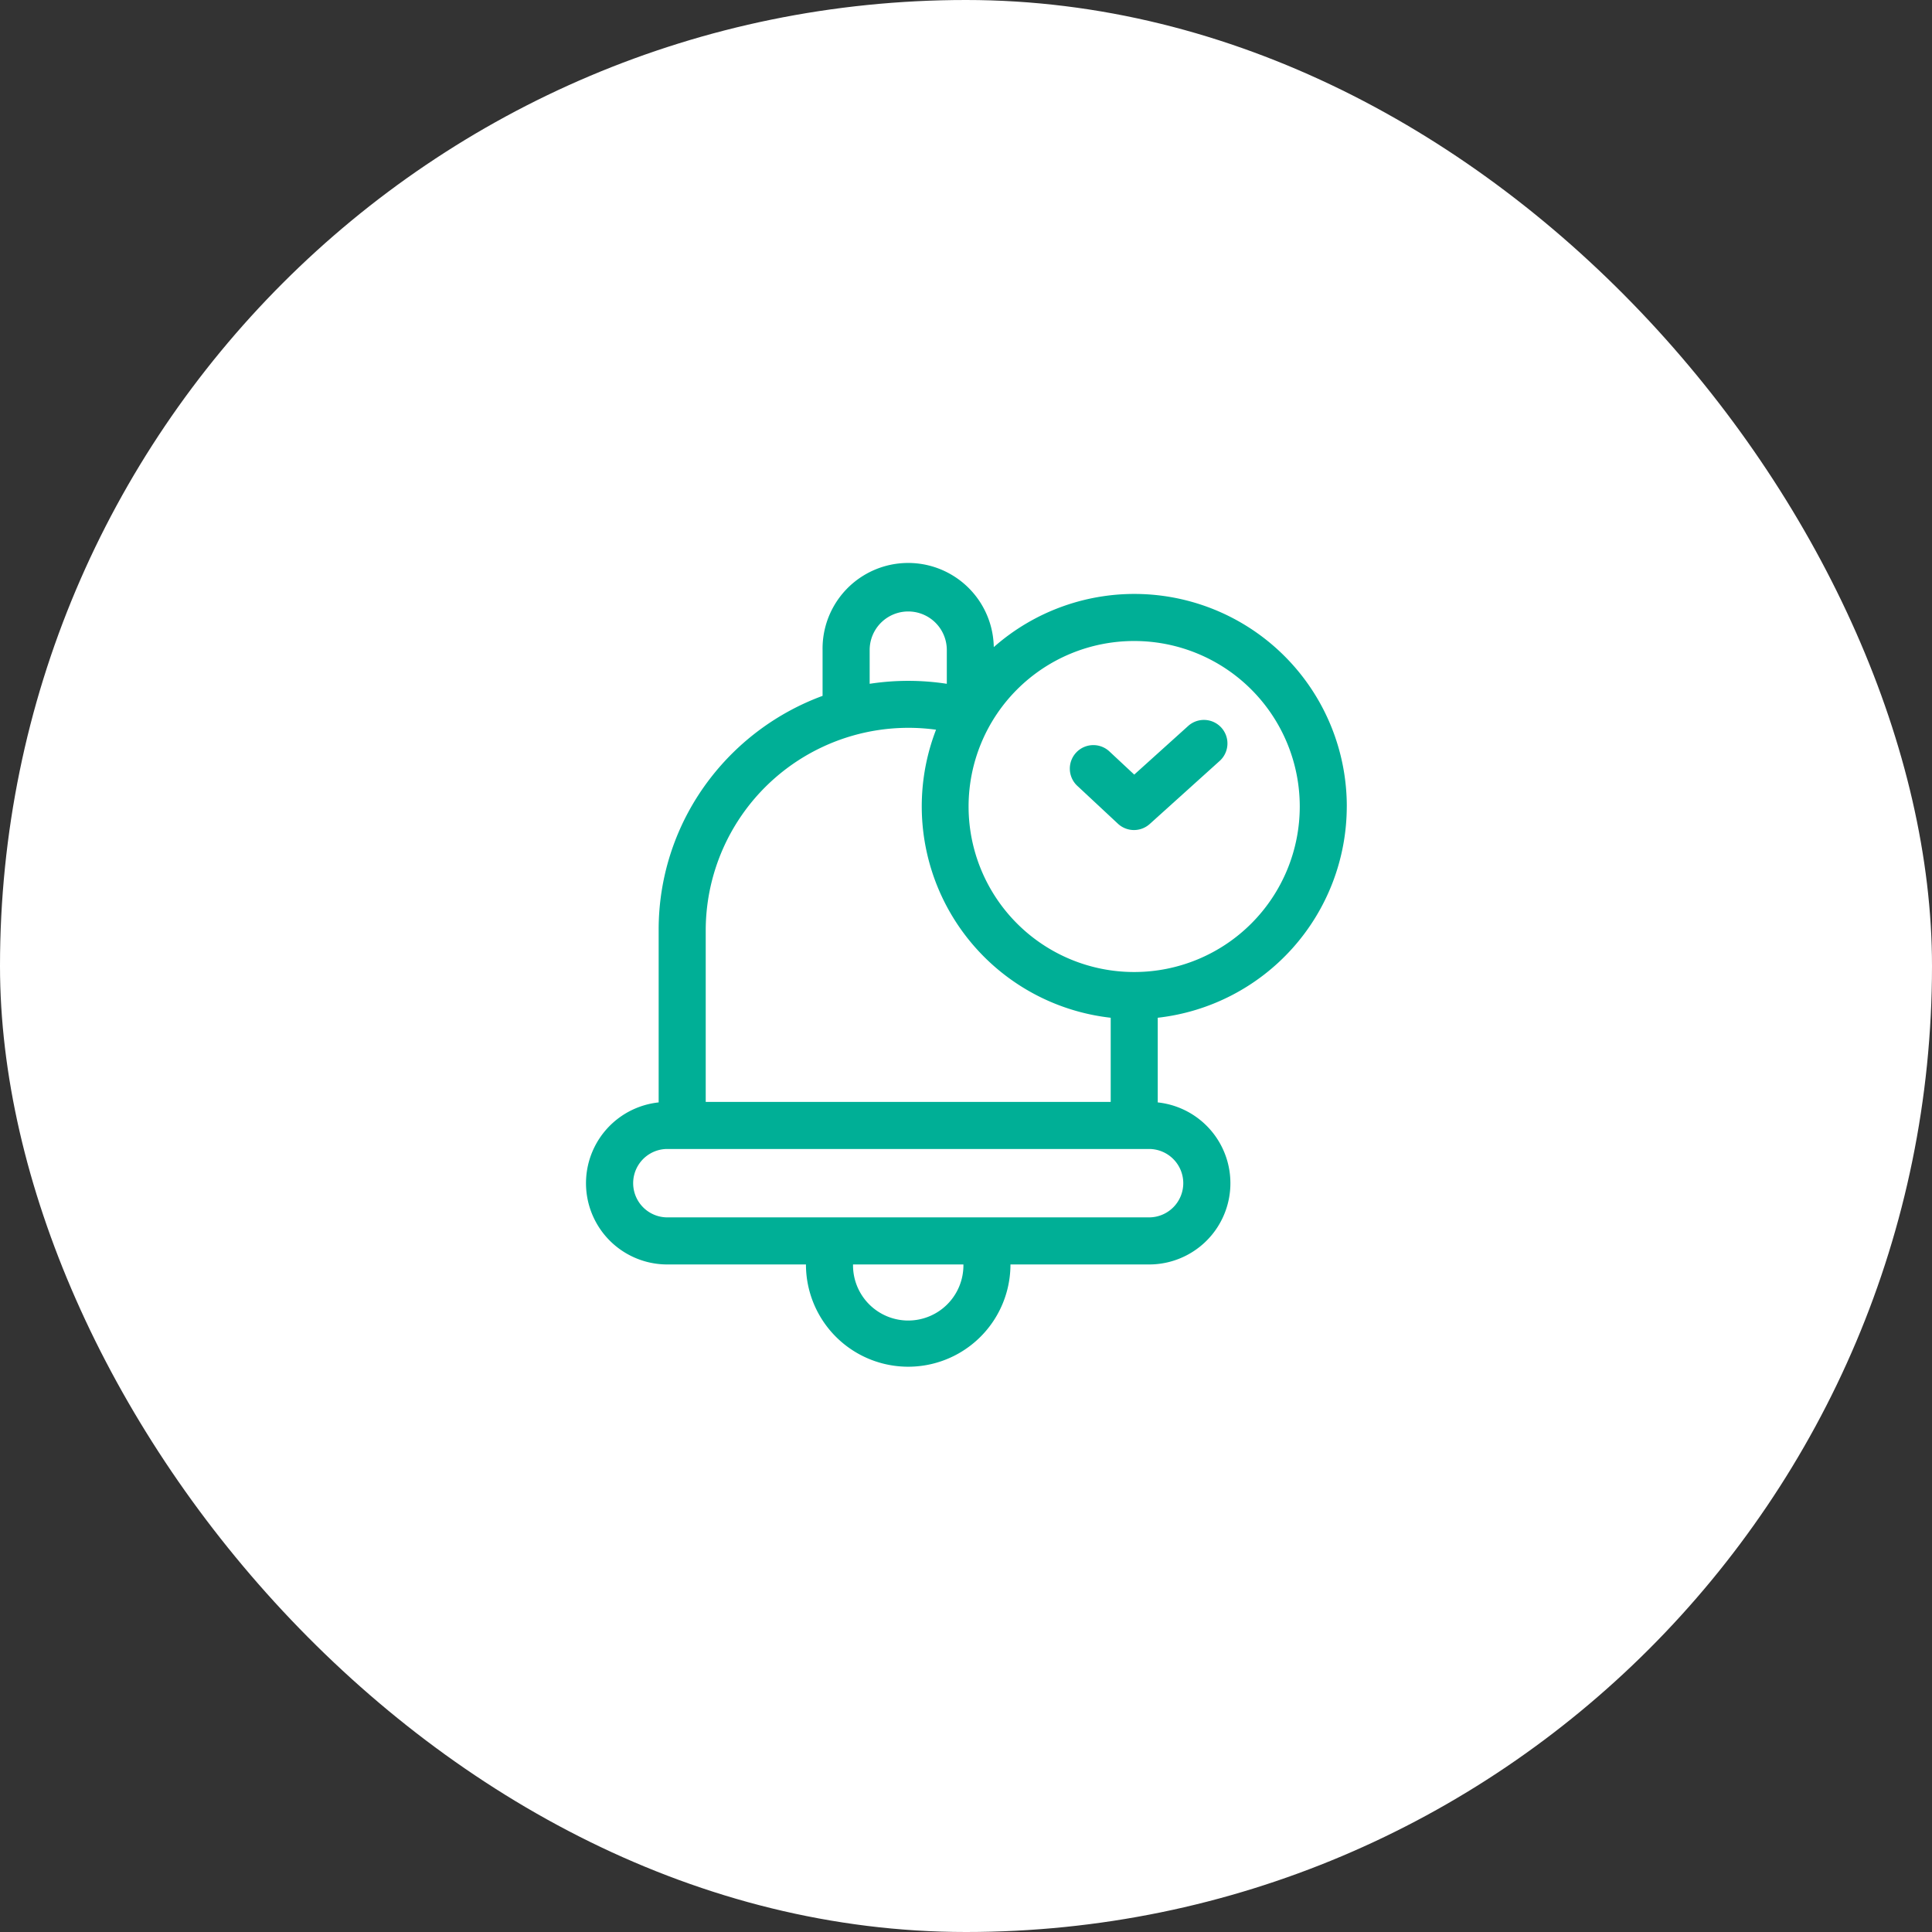 <svg xmlns="http://www.w3.org/2000/svg" width="89" height="89" viewBox="0 0 89 89">
  <rect x="0" y="0" width="89" height="89" fill="#333333" stroke="none"/>
  <g id="Group_27804" data-name="Group 27804" transform="translate(-506 -1210)">
    <rect id="Rectangle_6847" data-name="Rectangle 6847" width="89" height="89" rx="44.5" transform="translate(506 1210)" fill="#fff"/>
    <g id="notification_3627593" transform="translate(519.456 1236)">
      <path id="Path_28846" data-name="Path 28846" d="M48.586,11.153A9.786,9.786,0,0,0,32.324,3.81a3.944,3.944,0,0,0-7.887.135V6.056A11.594,11.594,0,0,0,19.25,9.871a11.392,11.392,0,0,0-2.364,6.985v7.928a3.743,3.743,0,0,0,.4,7.465h6.385a4.71,4.71,0,1,0,9.421,0h6.385a3.743,3.743,0,0,0,.4-7.465v-3.9a9.806,9.806,0,0,0,8.708-9.732ZM38.795,3.529a7.624,7.624,0,0,1,0,15.248h-.008a7.624,7.624,0,0,1,0-15.248Zm-12.189.416a1.777,1.777,0,1,1,3.554,0V5.5a11.692,11.692,0,0,0-3.554,0ZM19.054,16.856a9.34,9.34,0,0,1,10.61-9.241,9.8,9.8,0,0,0,8.046,13.269v3.877H19.054Zm9.328,17.976a2.544,2.544,0,0,1-2.542-2.583h5.085A2.544,2.544,0,0,1,28.382,34.832Zm12.671-6.327a1.577,1.577,0,0,1-1.575,1.575H17.287a1.575,1.575,0,1,1,0-3.151h22.19A1.577,1.577,0,0,1,41.053,28.505Z" transform="translate(0)" fill="#00af96"/>
      <path id="Path_28847" data-name="Path 28847" d="M324.24,103.911a1.084,1.084,0,0,0,1.465.012l3.222-2.905a1.084,1.084,0,0,0-1.452-1.61l-2.484,2.24-1.135-1.059a1.084,1.084,0,1,0-1.479,1.585Z" transform="translate(-286.197 -91.965)" fill="#00af96"/>
    </g>
  </g>
</svg>
